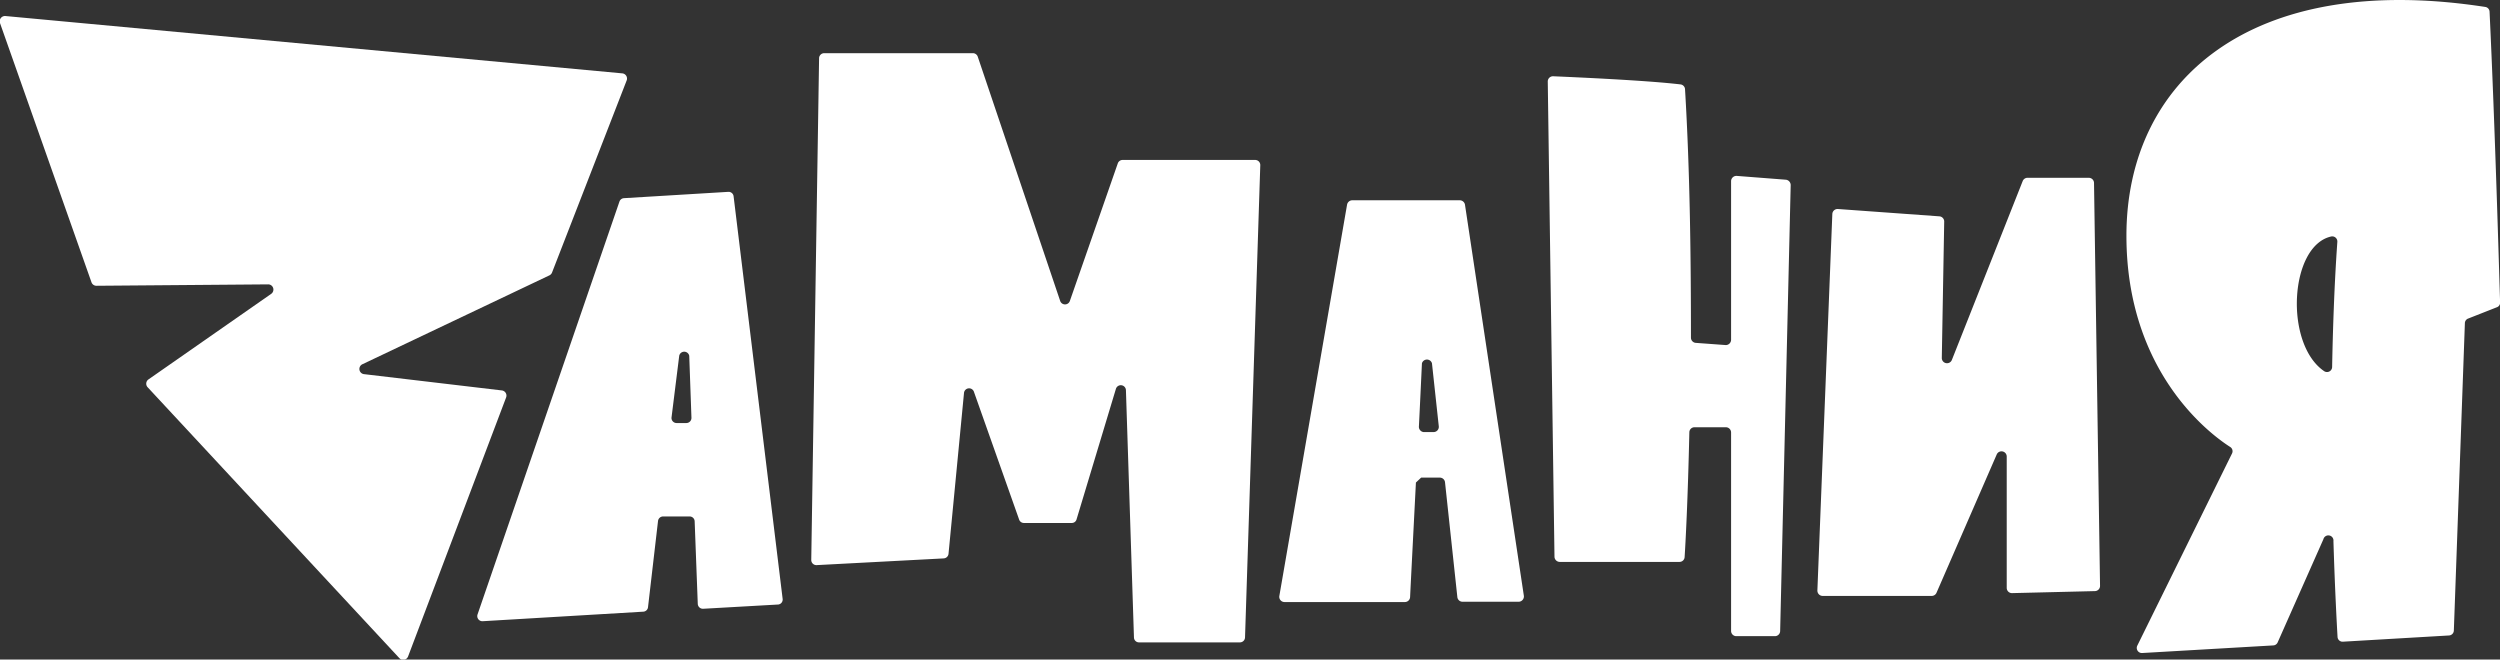<?xml version="1.0" encoding="UTF-8"?> <svg xmlns="http://www.w3.org/2000/svg" viewBox="0 0 249.15 65.73"><rect x="0" y="0" width="249.15" height="65.73" fill="#333333" stroke="none"/> <defs> <style>.cls-1{fill:#fff;}</style> </defs> <g id="Слой_2" data-name="Слой 2"> <g id="Layer_1" data-name="Layer 1"> <path class="cls-1" d="M72.58,19.12l-10.4.63a.51.51,0,0,0-.45.35L47.59,61.24a.51.51,0,0,0,.51.67l16-.95a.5.5,0,0,0,.48-.44l1-8.61a.51.51,0,0,1,.5-.44l2.65,0a.5.5,0,0,1,.5.49l.31,8.22a.51.51,0,0,0,.53.49l7.42-.42A.5.5,0,0,0,78,59.7L73.11,19.56A.5.5,0,0,0,72.58,19.12ZM66.92,41.64l.77-6.18a.51.51,0,0,1,1,0l.22,6.17a.51.51,0,0,1-.5.53h-1A.51.51,0,0,1,66.92,41.64Z"></path> <path class="cls-1" d="M105.66,30,97.44,5.64A.52.52,0,0,0,97,5.3H82.14a.51.51,0,0,0-.51.5l-.78,50a.51.51,0,0,0,.53.52l12.67-.67a.51.51,0,0,0,.48-.46l1.54-16a.51.51,0,0,1,1-.12l4.5,12.72a.5.5,0,0,0,.48.33h4.76a.49.49,0,0,0,.48-.36l3.92-13a.51.51,0,0,1,1,.13l.8,24.63a.5.5,0,0,0,.5.5h10.06a.51.51,0,0,0,.51-.5l1.52-47.05a.51.51,0,0,0-.51-.53H111.88a.51.51,0,0,0-.48.34L106.62,30A.51.51,0,0,1,105.66,30Z"></path> <path class="cls-1" d="M172,34.39l-3-.22a.52.52,0,0,1-.48-.52c0-7.72-.09-16.45-.59-24.76a.51.51,0,0,0-.47-.48C164,8,156.83,7.69,154.79,7.6a.52.52,0,0,0-.54.53l.67,47.36a.53.53,0,0,0,.52.51l11.93,0a.51.51,0,0,0,.52-.49c.09-1.38.32-5.64.47-12.42a.51.51,0,0,1,.52-.51H172a.52.52,0,0,1,.52.52V62.88a.52.52,0,0,0,.52.52h3.85a.52.52,0,0,0,.52-.51l1.05-44.44a.54.54,0,0,0-.48-.54l-4.9-.38a.53.53,0,0,0-.56.52V33.87A.53.53,0,0,1,172,34.39Z"></path> <path class="cls-1" d="M201.58,18.05l-7.06,17.83a.52.52,0,0,1-1-.2l.24-13.59a.52.52,0,0,0-.48-.53l-10.11-.73a.52.52,0,0,0-.56.5l-1.49,37.52a.53.53,0,0,0,.53.54h10.86a.52.52,0,0,0,.48-.31l6-13.78a.52.52,0,0,1,1,.21V58.59a.52.52,0,0,0,.53.52l8.26-.2a.52.52,0,0,0,.51-.53l-.6-40.14a.52.52,0,0,0-.52-.52h-6.15A.52.52,0,0,0,201.58,18.05Z"></path> <path class="cls-1" d="M248.11,1.17a.5.5,0,0,0-.44-.48c-23.53-3.62-35.75,7.48-35.75,22.8,0,13.67,8.43,19.84,10.35,21.06a.5.5,0,0,1,.17.65L213,64.35a.51.51,0,0,0,.49.73l13.1-.76A.51.51,0,0,0,227,64l4.55-10.26a.51.51,0,0,1,1,.19c.15,4.89.34,8.32.41,9.55a.5.5,0,0,0,.54.47l10.58-.62a.51.51,0,0,0,.47-.49l1.1-30.64a.5.5,0,0,1,.32-.45l2.87-1.13a.48.48,0,0,0,.32-.48C249.08,27.7,248.66,12.72,248.11,1.17ZM231.64,37c-4-2.7-3.48-12.49.68-13.43a.51.51,0,0,1,.62.53c-.29,4.1-.44,8.35-.52,12.48A.51.51,0,0,1,231.64,37Z"></path> <path class="cls-1" d="M151.87,59.39,146,20.4a.53.53,0,0,0-.52-.44H134.77a.53.53,0,0,0-.52.43l-6.75,39A.52.52,0,0,0,128,60l12,0a.52.52,0,0,0,.53-.49c.07-1.48.31-6.11.58-11.42l.52-.49h1.86a.52.52,0,0,1,.52.46l1.23,11.45a.52.52,0,0,0,.52.46l5.58,0A.53.53,0,0,0,151.87,59.39ZM141.41,42.47c.11-2.2.21-4.36.3-6.26a.52.52,0,0,1,1,0l.68,6.28a.52.52,0,0,1-.52.57h-1A.53.53,0,0,1,141.41,42.47Z"></path> <path class="cls-1" d="M62,7.31.57,1.6A.53.53,0,0,0,0,2.3L9.12,28.14a.52.52,0,0,0,.5.34l17.1-.14a.52.52,0,0,1,.3.95L14.8,37.81a.52.52,0,0,0-.09.78l25.09,27a.52.52,0,0,0,.87-.17l9.77-25.81a.52.52,0,0,0-.43-.7L36.3,37.29a.52.52,0,0,1-.16-1l18.62-8.85a.53.53,0,0,0,.26-.29L62.46,8A.52.52,0,0,0,62,7.31Z"></path> </g> </g> </svg> 